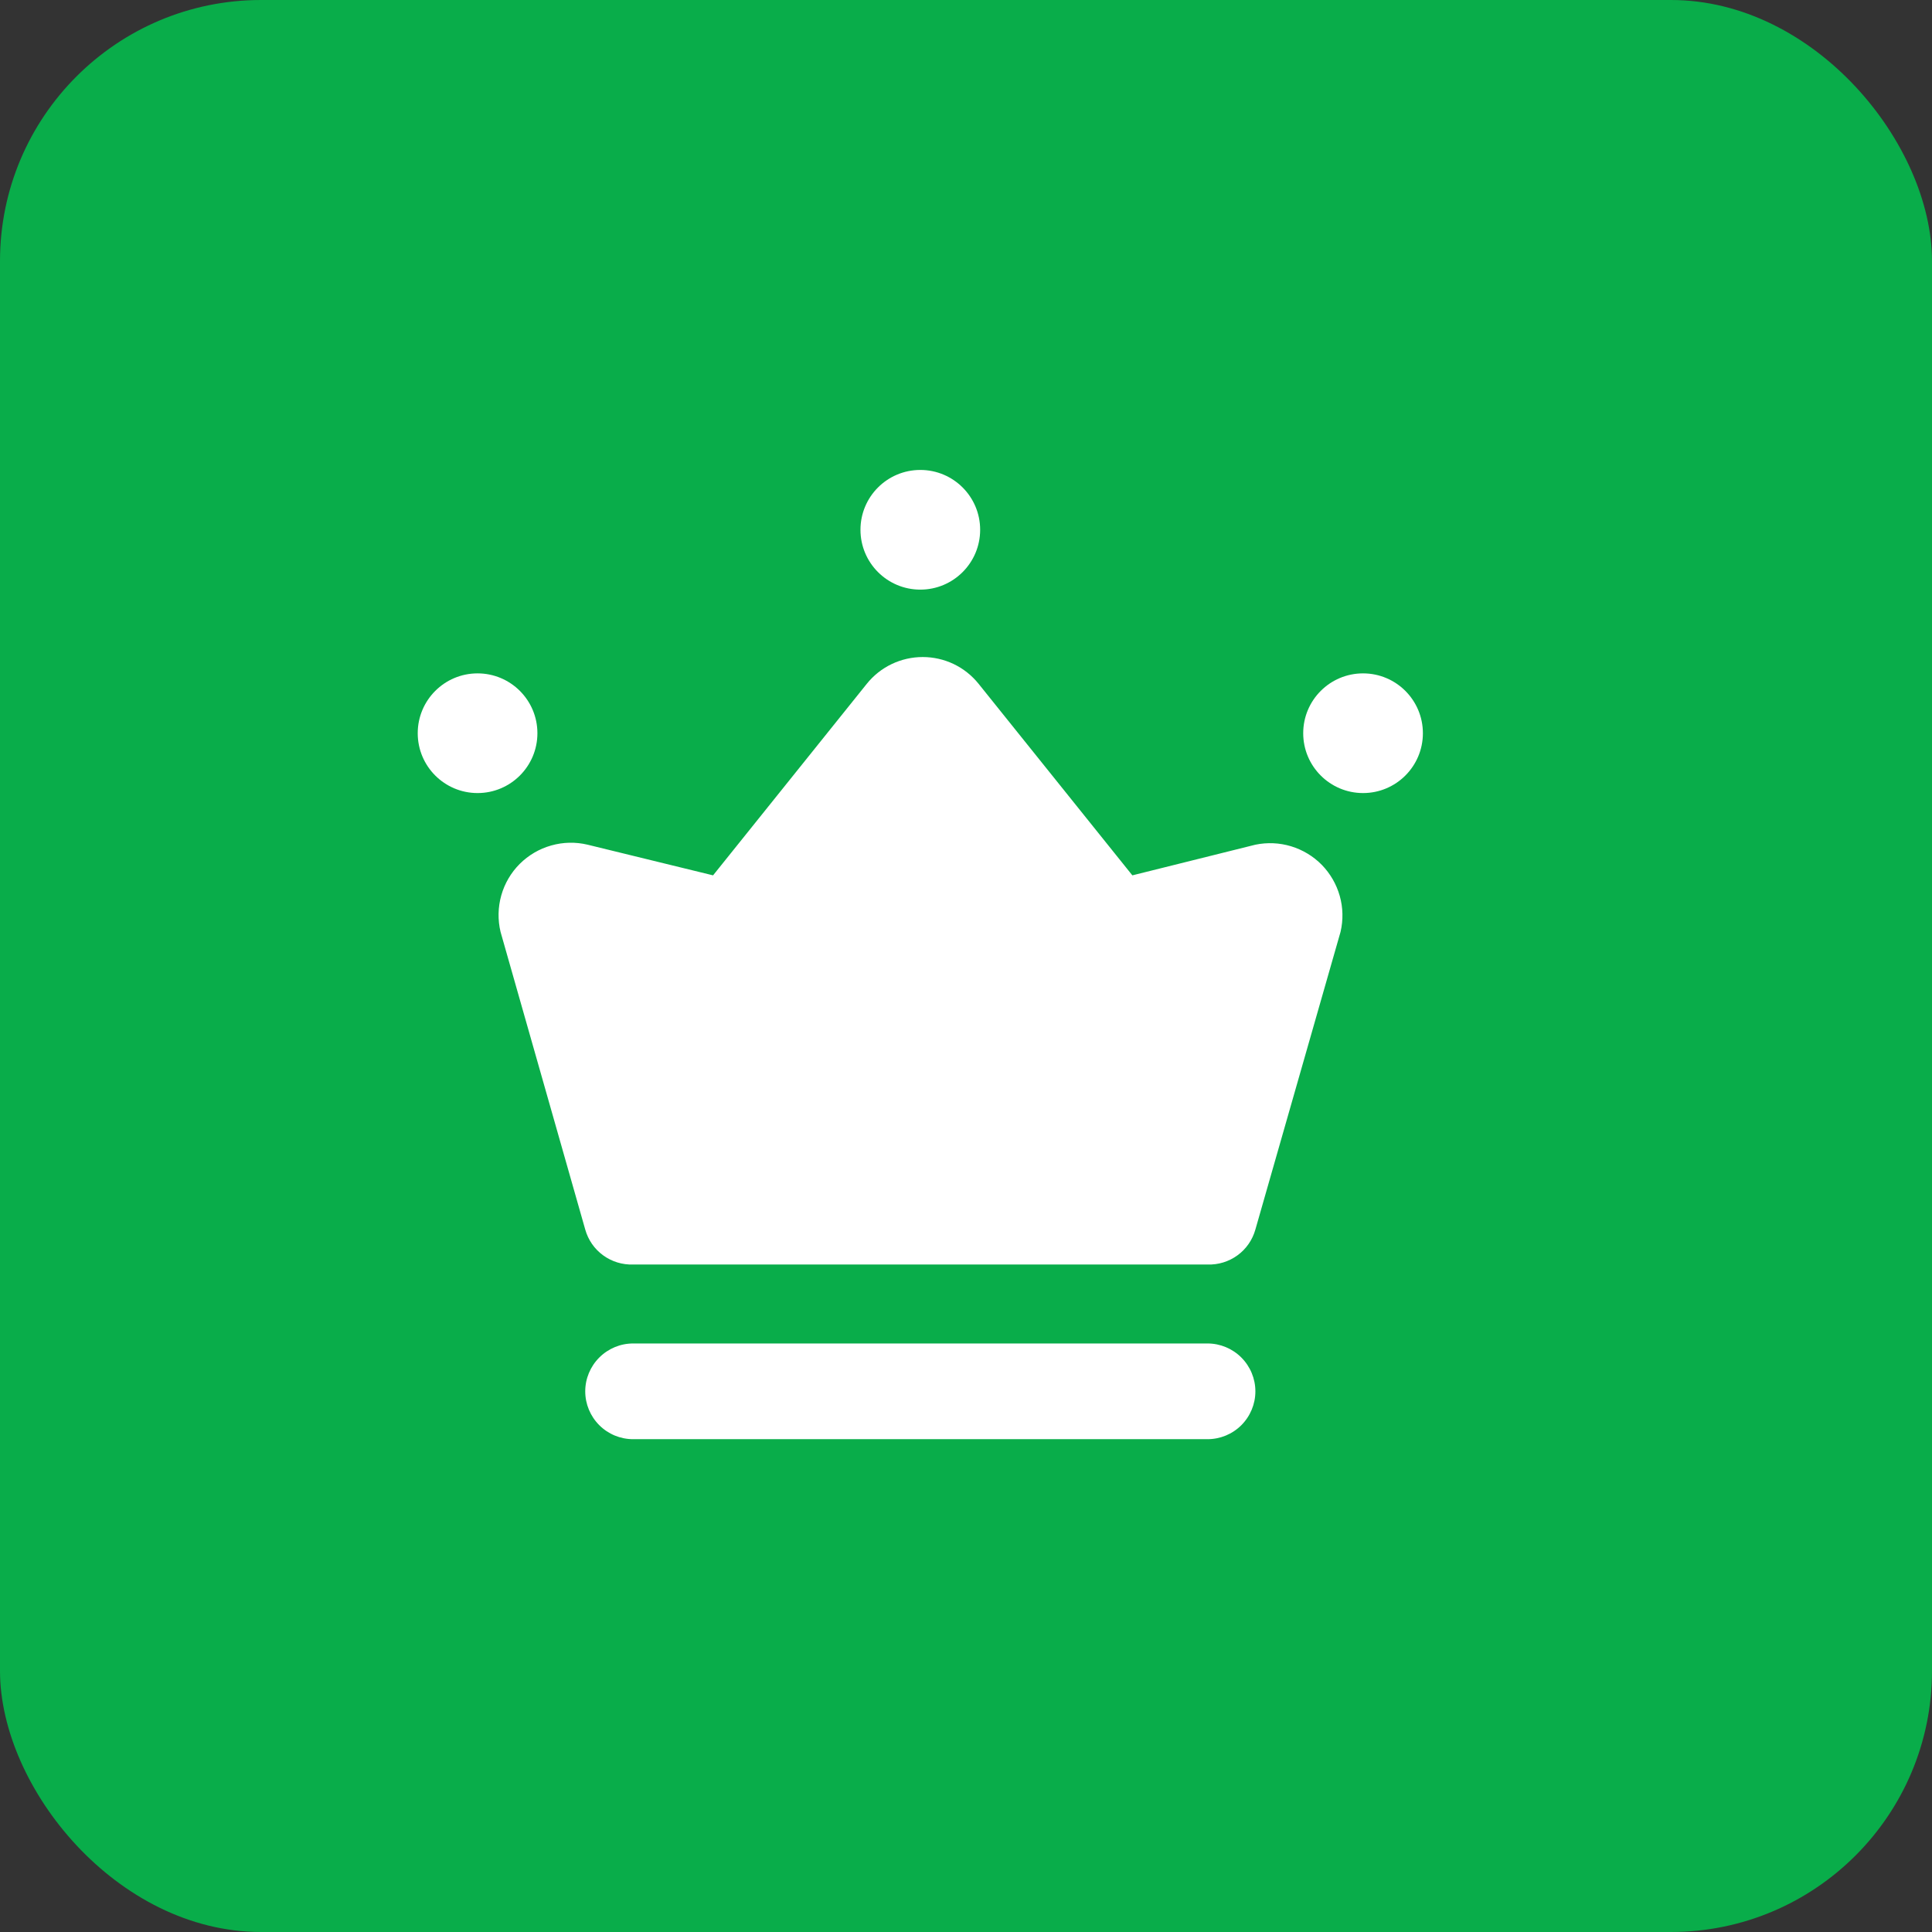 <svg width="37" height="37" viewBox="0 0 37 37" fill="none" xmlns="http://www.w3.org/2000/svg">
<rect x="0" y="0" width="37" height="37" fill="#333333" stroke="none"/>
<rect width="37" height="37" rx="5" fill="#09AD4A"/>
<path d="M24.042 16.177L21.686 16.764L18.743 13.098C18.614 12.937 18.451 12.807 18.266 12.718C18.08 12.629 17.877 12.583 17.671 12.583C17.465 12.583 17.262 12.629 17.076 12.718C16.89 12.807 16.727 12.937 16.598 13.098L13.656 16.764L11.254 16.177C11.024 16.122 10.784 16.127 10.556 16.192C10.328 16.256 10.121 16.378 9.953 16.545C9.786 16.712 9.664 16.92 9.6 17.148C9.536 17.375 9.531 17.616 9.586 17.846L11.208 23.547C11.264 23.746 11.384 23.92 11.551 24.041C11.717 24.162 11.919 24.224 12.125 24.217H23.125C23.331 24.224 23.533 24.162 23.699 24.041C23.866 23.92 23.986 23.746 24.042 23.547L25.673 17.846C25.726 17.619 25.721 17.383 25.658 17.159C25.595 16.935 25.477 16.731 25.315 16.564C25.152 16.398 24.95 16.276 24.728 16.208C24.505 16.14 24.269 16.13 24.042 16.177Z" fill="white"/>
<path d="M9.146 15.188C9.779 15.188 10.292 14.675 10.292 14.042C10.292 13.409 9.779 12.896 9.146 12.896C8.513 12.896 8 13.409 8 14.042C8 14.675 8.513 15.188 9.146 15.188Z" fill="white"/>
<path d="M26.104 15.188C26.737 15.188 27.25 14.675 27.25 14.042C27.25 13.409 26.737 12.896 26.104 12.896C25.471 12.896 24.958 13.409 24.958 14.042C24.958 14.675 25.471 15.188 26.104 15.188Z" fill="white"/>
<path d="M17.625 11.292C18.258 11.292 18.771 10.779 18.771 10.146C18.771 9.513 18.258 9 17.625 9C16.992 9 16.479 9.513 16.479 10.146C16.479 10.779 16.992 11.292 17.625 11.292Z" fill="white"/>
<path d="M23.125 27.562H12.125C11.882 27.562 11.649 27.466 11.477 27.294C11.305 27.122 11.208 26.889 11.208 26.646C11.208 26.403 11.305 26.17 11.477 25.998C11.649 25.826 11.882 25.729 12.125 25.729H23.125C23.368 25.729 23.601 25.826 23.773 25.998C23.945 26.17 24.042 26.403 24.042 26.646C24.042 26.889 23.945 27.122 23.773 27.294C23.601 27.466 23.368 27.562 23.125 27.562Z" fill="white"/>
</svg>
